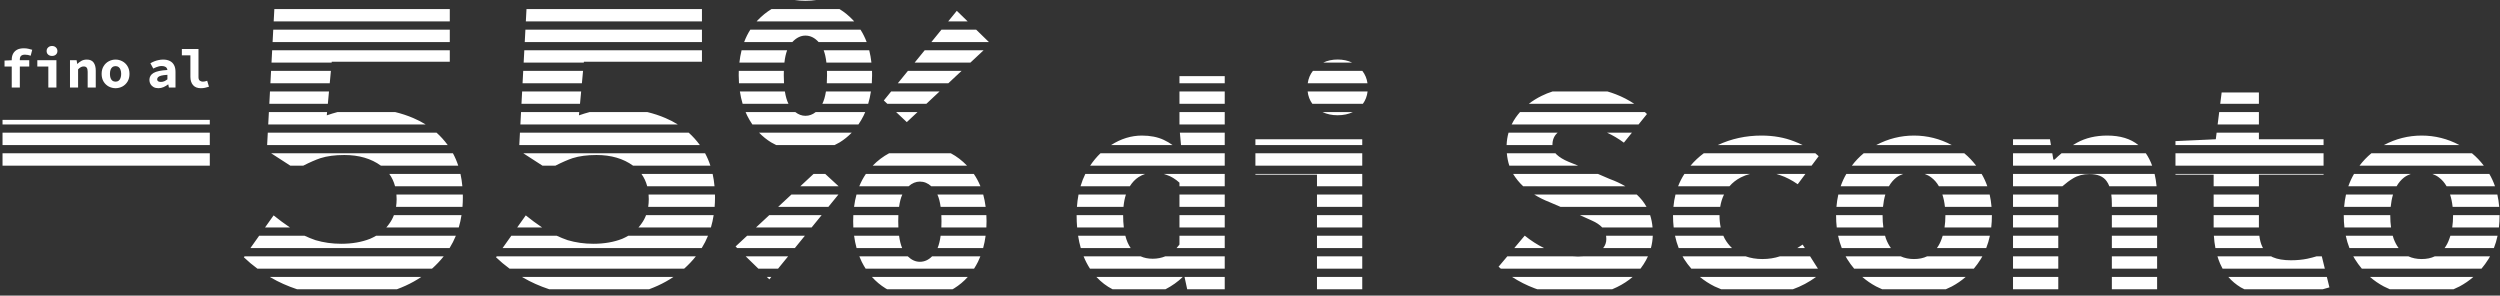 <svg xmlns="http://www.w3.org/2000/svg" fill="none" viewBox="0 0 389 46" height="46" width="389">
<rect x="0" y="0" width="389" height="46" fill="#333333" stroke="none"/>
<path fill="white" d="M65.557 43.09C64.797 43.6 63.985 44.055 63.116 44.451C62.669 44.655 62.215 44.841 61.757 45.011H46.23C44.733 44.513 43.374 43.907 42.153 43.19C42.098 43.157 42.044 43.123 41.989 43.09H65.557ZM104.792 43.09C104.033 43.6 103.22 44.055 102.352 44.451C101.904 44.655 101.45 44.841 100.992 45.011H85.465C83.968 44.513 82.609 43.907 81.389 43.19C81.334 43.157 81.279 43.123 81.225 43.09H104.792ZM150.589 43.09C149.967 43.784 149.257 44.379 148.458 44.872C148.377 44.92 148.295 44.965 148.213 45.011H138.046C137.964 44.965 137.882 44.92 137.801 44.872C137.002 44.379 136.292 43.784 135.67 43.09H150.589ZM184.043 43.09C183.269 43.843 182.37 44.483 181.346 45.011H173.116C172.189 44.538 171.349 43.899 170.598 43.09H184.043ZM190.568 45.011H184.729L184.313 43.09H190.568V45.011ZM211.966 45.011H204.923V43.09H211.966V45.011ZM254.038 43.09C253.346 43.688 252.541 44.214 251.621 44.666C251.374 44.79 251.118 44.904 250.855 45.011H239.209C239.066 44.962 238.924 44.911 238.781 44.858C237.55 44.397 236.382 43.807 235.278 43.09H254.038ZM282.581 43.09C281.476 43.903 280.271 44.543 278.967 45.011H267.823C267.472 44.877 267.128 44.731 266.79 44.57C265.956 44.154 265.194 43.659 264.502 43.09H282.581ZM305.861 43.09C305.206 43.659 304.49 44.154 303.71 44.57C303.399 44.731 303.085 44.877 302.768 45.011H292.866C292.549 44.877 292.235 44.731 291.924 44.57C291.144 44.154 290.427 43.659 289.771 43.09H305.861ZM320.268 45.011H313.225V43.09H320.268V45.011ZM335.646 45.011H328.604V43.09H335.646V45.011ZM362.458 44.715C362.119 44.818 361.768 44.915 361.406 45.011H349.232C349.034 44.918 348.843 44.82 348.659 44.715C347.912 44.26 347.268 43.718 346.728 43.09H362.06L362.458 44.715ZM384.856 43.09C384.201 43.659 383.485 44.154 382.705 44.57C382.394 44.731 382.08 44.877 381.763 45.011H371.861C371.544 44.877 371.23 44.731 370.919 44.57C370.139 44.154 369.422 43.66 368.767 43.09H384.856ZM119.712 43.47L119.321 43.09H120.021L119.712 43.47ZM69.045 39.881C68.488 40.578 67.879 41.22 67.217 41.807H40.057C39.3 41.249 38.596 40.659 37.946 40.034L38.055 39.881H69.045ZM108.28 39.881C107.723 40.578 107.114 41.22 106.452 41.807H79.292C78.535 41.249 77.831 40.659 77.182 40.034L77.29 39.881H108.28ZM121.065 41.807H118.004L116.025 39.881H122.634L121.065 41.807ZM152.548 39.881C152.433 40.172 152.309 40.457 152.174 40.735C151.986 41.111 151.781 41.467 151.562 41.807H134.695C134.477 41.467 134.272 41.11 134.085 40.735C133.949 40.457 133.825 40.172 133.71 39.881H141.244C141.828 40.45 142.456 40.735 143.13 40.735C143.841 40.735 144.477 40.45 145.038 39.881H152.548ZM190.568 41.807H169.603C169.217 41.213 168.885 40.571 168.606 39.881H177.472C178.023 40.132 178.651 40.259 179.357 40.259C180.066 40.259 180.723 40.132 181.331 39.881H190.568V41.807ZM211.966 41.807H204.923V39.881H211.966V41.807ZM256.421 39.881C256.23 40.304 256.004 40.718 255.741 41.121C255.592 41.357 255.43 41.585 255.258 41.807H233.532C233.413 41.708 233.294 41.607 233.176 41.505L234.542 39.881H244.598C244.909 39.907 245.222 39.924 245.536 39.924C245.885 39.924 246.213 39.908 246.519 39.881H256.421ZM282.872 41.807H263.175C262.766 41.343 262.389 40.843 262.047 40.307C261.962 40.167 261.881 40.025 261.802 39.881H271.608C272.403 40.163 273.272 40.307 274.216 40.307C275.205 40.307 276.123 40.163 276.972 39.881H281.65L282.872 41.807ZM308.458 39.881C308.379 40.025 308.298 40.167 308.213 40.307C307.88 40.843 307.516 41.342 307.124 41.807H288.508C288.116 41.343 287.753 40.843 287.42 40.307C287.335 40.167 287.254 40.025 287.175 39.881H295.743C296.343 40.163 297.034 40.307 297.816 40.307C298.601 40.307 299.285 40.164 299.87 39.881H308.458ZM320.268 41.807H313.225V39.881H320.268V41.807ZM335.646 41.807H328.604V39.881H335.646V41.807ZM361.744 41.807H345.834C345.694 41.556 345.565 41.296 345.449 41.025C345.292 40.658 345.154 40.276 345.033 39.881H353.38C353.465 39.93 353.552 39.976 353.643 40.02C354.377 40.339 355.319 40.498 356.469 40.498C357.395 40.498 358.241 40.418 359.008 40.259C359.51 40.154 359.998 40.027 360.473 39.881H361.272L361.744 41.807ZM387.453 39.881C387.374 40.025 387.293 40.167 387.208 40.307C386.875 40.843 386.511 41.342 386.119 41.807H367.503C367.111 41.343 366.748 40.843 366.415 40.307C366.33 40.167 366.249 40.025 366.17 39.881H374.738C375.338 40.163 376.029 40.307 376.812 40.307C377.596 40.307 378.281 40.164 378.865 39.881H387.453ZM70.933 36.679C70.659 37.35 70.333 37.989 69.956 38.598H38.966L40.327 36.679H47.384C47.938 36.936 48.507 37.167 49.094 37.37C50.356 37.744 51.689 37.931 53.091 37.931C54.773 37.931 56.269 37.674 57.577 37.16C57.915 37.015 58.232 36.855 58.529 36.679H70.933ZM110.168 36.679C109.894 37.35 109.569 37.989 109.191 38.598H78.201L79.562 36.679H86.619C87.173 36.936 87.743 37.167 88.329 37.37C89.591 37.744 90.924 37.931 92.326 37.931C94.008 37.931 95.504 37.674 96.812 37.16C97.15 37.015 97.467 36.855 97.765 36.679H110.168ZM123.679 38.598H114.707L114.454 38.352L116.253 36.679H125.24L123.679 38.598ZM139.896 36.679C139.997 37.437 140.155 38.077 140.37 38.598H133.282C133.113 37.984 132.984 37.344 132.896 36.679H139.896ZM153.362 36.679C153.274 37.344 153.146 37.984 152.977 38.598H145.89C146.105 38.077 146.262 37.437 146.362 36.679H153.362ZM175.103 36.679C175.297 37.444 175.575 38.084 175.935 38.598H168.168C167.993 37.99 167.854 37.35 167.751 36.679H175.103ZM190.568 38.598H183.073C183.227 38.43 183.378 38.249 183.525 38.055V36.679H190.568V38.598ZM211.966 38.598H204.923V36.679H211.966V38.598ZM237.266 36.679C238.19 37.426 239.183 38.065 240.244 38.598H235.622L237.236 36.679H237.266ZM257.172 36.679C257.147 37.337 257.05 37.977 256.882 38.598H249.453C249.78 38.193 249.944 37.725 249.944 37.192C249.944 37.011 249.932 36.84 249.909 36.679H257.172ZM268.149 36.679C268.218 36.838 268.291 36.993 268.371 37.145C268.684 37.701 269.06 38.183 269.496 38.598H261.203C260.965 37.989 260.773 37.35 260.632 36.679H268.149ZM280.837 38.598H279.657C279.945 38.424 280.223 38.244 280.492 38.055L280.837 38.598ZM293.313 36.679C293.358 36.838 293.405 36.993 293.457 37.145C293.665 37.7 293.923 38.184 294.226 38.598H286.576C286.338 37.989 286.146 37.35 286.005 36.679H293.313ZM309.628 36.679C309.487 37.35 309.295 37.989 309.057 38.598H301.383C301.687 38.184 301.938 37.7 302.129 37.145C302.186 36.993 302.237 36.838 302.285 36.679H309.628ZM320.268 38.598H313.225V36.679H320.268V38.598ZM335.646 38.598H328.604V36.679H335.646V38.598ZM351.553 36.679C351.633 37.343 351.786 37.914 352.014 38.391C352.048 38.462 352.085 38.53 352.123 38.598H344.717C344.599 37.987 344.519 37.347 344.478 36.679H351.553ZM372.309 36.679C372.353 36.838 372.4 36.993 372.452 37.145C372.661 37.7 372.918 38.184 373.221 38.598H365.571C365.333 37.989 365.141 37.35 365 36.679H372.309ZM388.623 36.679C388.482 37.35 388.29 37.989 388.052 38.598H380.378C380.682 38.184 380.933 37.7 381.124 37.145C381.181 36.993 381.232 36.838 381.28 36.679H388.623ZM42.573 33.514C43.389 34.174 44.238 34.8 45.118 35.395H41.238L42.573 33.514ZM71.811 33.47C71.708 34.135 71.566 34.777 71.384 35.395H60.107C60.282 35.199 60.445 34.993 60.593 34.776C60.884 34.376 61.117 33.941 61.295 33.47H71.811ZM81.809 33.514C82.624 34.174 83.474 34.8 84.353 35.395H80.474L81.809 33.514ZM111.047 33.47C110.943 34.135 110.802 34.777 110.619 35.395H99.343C99.518 35.199 99.68 34.993 99.828 34.776C100.119 34.376 100.353 33.941 100.53 33.47H111.047ZM126.285 35.395H117.632L119.703 33.47H127.853L126.285 35.395ZM139.786 33.47C139.772 33.773 139.765 34.092 139.765 34.426C139.765 34.764 139.773 35.087 139.787 35.395H132.779C132.762 35.078 132.753 34.754 132.753 34.426C132.753 34.101 132.764 33.782 132.779 33.47H139.786ZM153.479 33.47C153.495 33.782 153.506 34.101 153.506 34.426C153.506 34.754 153.496 35.078 153.479 35.395H146.473C146.487 35.087 146.495 34.764 146.495 34.426C146.495 34.092 146.487 33.773 146.474 33.47H153.479ZM174.758 33.47C174.758 34.166 174.795 34.808 174.867 35.395H167.601C167.551 34.803 167.523 34.188 167.523 33.552C167.523 33.524 167.524 33.497 167.524 33.47H174.758ZM190.568 35.395H183.525V33.47H190.568V35.395ZM211.966 35.395H204.923V33.47H211.966V35.395ZM256.759 33.47C256.952 34.064 257.079 34.706 257.138 35.395H249.303C248.922 34.98 248.386 34.62 247.692 34.318C247.139 34.054 246.513 33.771 245.815 33.47H256.759ZM267.557 33.552C267.557 34.206 267.62 34.821 267.743 35.395H260.425C260.357 34.803 260.322 34.188 260.322 33.552C260.322 33.524 260.323 33.497 260.323 33.47H267.559C267.558 33.497 267.557 33.524 267.557 33.552ZM292.93 33.552C292.93 34.206 292.971 34.821 293.051 35.395H285.798C285.73 34.803 285.695 34.188 285.695 33.552C285.695 33.524 285.696 33.497 285.696 33.47H292.931C292.931 33.497 292.93 33.524 292.93 33.552ZM309.938 33.552C309.938 34.188 309.903 34.803 309.835 35.395H302.571C302.658 34.821 302.703 34.206 302.703 33.552C302.703 33.524 302.702 33.497 302.702 33.47H309.937C309.937 33.497 309.938 33.524 309.938 33.552ZM320.268 35.395H313.225V33.47H320.268V35.395ZM335.646 35.395H328.604V33.47H335.646V35.395ZM351.486 35.395H344.443V33.47H351.486V35.395ZM371.925 33.552C371.925 34.206 371.966 34.821 372.046 35.395H364.793C364.725 34.803 364.69 34.188 364.69 33.552C364.69 33.524 364.691 33.497 364.691 33.47H371.926C371.926 33.497 371.925 33.524 371.925 33.552ZM388.933 33.552C388.933 34.188 388.898 34.803 388.83 35.395H381.566C381.653 34.821 381.698 34.206 381.698 33.552C381.698 33.524 381.697 33.497 381.697 33.47H388.932C388.932 33.497 388.933 33.524 388.933 33.552ZM72.02 30.71C72.02 31.213 72 31.706 71.962 32.187H61.626C61.684 31.806 61.714 31.407 61.714 30.99C61.714 30.742 61.703 30.501 61.684 30.266H72.014C72.017 30.413 72.02 30.561 72.02 30.71ZM111.256 30.71C111.256 31.213 111.235 31.706 111.197 32.187H100.861C100.919 31.806 100.949 31.407 100.949 30.99C100.949 30.742 100.938 30.501 100.919 30.266H111.249C111.252 30.413 111.256 30.561 111.256 30.71ZM128.897 32.187H121.082L123.147 30.266H130.461L128.897 32.187ZM140.401 30.266C140.17 30.768 140.002 31.408 139.896 32.187H132.892C132.978 31.513 133.104 30.873 133.271 30.266H140.401ZM152.987 30.266C153.155 30.873 153.28 31.513 153.366 32.187H146.362C146.257 31.408 146.089 30.768 145.858 30.266H152.987ZM175.194 30.266C175.008 30.828 174.882 31.468 174.815 32.187H167.571C167.618 31.519 167.701 30.879 167.819 30.266H175.194ZM190.568 32.187H183.525V30.266H190.568V32.187ZM211.966 32.187H204.923V30.266H211.966V32.187ZM254.669 30.266C255.284 30.823 255.795 31.463 256.198 32.187H242.815L241.081 31.443C240.261 31.124 239.473 30.731 238.718 30.266H254.669ZM268.258 30.266C267.97 30.852 267.774 31.492 267.663 32.187H260.385C260.446 31.518 260.553 30.878 260.707 30.266H268.258ZM293.359 30.266C293.184 30.852 293.063 31.492 292.995 32.187H285.751C285.806 31.518 285.904 30.878 286.042 30.266H293.359ZM309.591 30.266C309.729 30.878 309.827 31.518 309.882 32.187H302.632C302.558 31.492 302.426 30.852 302.234 30.266H309.591ZM320.268 32.187H313.225V30.266H320.268V32.187ZM335.646 30.773V32.187H328.604V31.683C328.604 31.165 328.574 30.693 328.517 30.266H335.64C335.644 30.433 335.646 30.601 335.646 30.773ZM351.486 32.187H344.443V30.266H351.486V32.187ZM372.354 30.266C372.179 30.852 372.058 31.492 371.99 32.187H364.746C364.801 31.518 364.899 30.878 365.037 30.266H372.354ZM388.586 30.266C388.724 30.878 388.822 31.518 388.877 32.187H381.627C381.553 31.492 381.421 30.852 381.229 30.266H388.586ZM71.65 27.061C71.784 27.674 71.883 28.314 71.944 28.982H61.471C61.282 28.265 60.982 27.625 60.572 27.061H71.65ZM110.886 27.061C111.02 27.674 111.119 28.314 111.18 28.982H100.706C100.517 28.265 100.217 27.625 99.808 27.061H110.886ZM130.489 28.982H124.527L126.592 27.061H128.404L130.489 28.982ZM151.526 27.061C151.932 27.651 152.274 28.292 152.555 28.982H144.905C144.377 28.498 143.785 28.256 143.13 28.256C142.509 28.256 141.926 28.498 141.382 28.982H133.704C133.985 28.292 134.327 27.651 134.732 27.061H151.526ZM178.191 27.061C177.833 27.18 177.486 27.346 177.153 27.562C176.628 27.905 176.179 28.379 175.801 28.982H168.13C168.33 28.304 168.578 27.664 168.877 27.061H178.191ZM190.568 28.982H183.525V28.425C182.887 27.85 182.232 27.451 181.562 27.227C181.404 27.164 181.244 27.109 181.082 27.061H190.568V28.982ZM211.966 28.982H204.923V27.18H195.341V27.061H211.966V28.982ZM250.471 27.85C251.365 28.175 252.176 28.553 252.902 28.982H237.005C236.397 28.413 235.876 27.772 235.438 27.061H248.64L250.471 27.85ZM272.312 27.061C271.802 27.195 271.318 27.375 270.862 27.61C270.174 27.965 269.588 28.423 269.104 28.982H261.113C261.375 28.303 261.702 27.663 262.095 27.061H272.312ZM296.14 27.061C295.756 27.195 295.404 27.375 295.086 27.61C294.627 27.965 294.238 28.423 293.915 28.982H286.407C286.643 28.303 286.937 27.663 287.29 27.061H296.14ZM308.343 27.061C308.696 27.663 308.99 28.303 309.226 28.982H301.692C301.376 28.423 300.98 27.965 300.5 27.61C300.196 27.375 299.854 27.195 299.479 27.061H308.343ZM335.256 27.061C335.397 27.663 335.499 28.303 335.563 28.982H328.211C328.096 28.676 327.955 28.411 327.789 28.186C327.278 27.451 326.384 27.084 325.106 27.084C324.148 27.084 323.302 27.307 322.567 27.754C322.05 28.059 321.498 28.469 320.912 28.982H313.225V27.061H335.256ZM361.547 27.18H351.486V28.982H344.443V27.18H338.503V27.061H361.547V27.18ZM375.135 27.061C374.751 27.195 374.399 27.375 374.081 27.61C373.622 27.965 373.233 28.423 372.91 28.982H365.402C365.638 28.303 365.932 27.663 366.285 27.061H375.135ZM387.338 27.061C387.691 27.663 387.985 28.303 388.221 28.982H380.688C380.371 28.423 379.975 27.965 379.495 27.61C379.191 27.375 378.85 27.195 378.474 27.061H387.338ZM279.726 28.665C278.799 28.026 277.904 27.563 277.042 27.275C276.829 27.194 276.614 27.122 276.397 27.061H280.924L279.726 28.665ZM32.645 25.778H0.394V23.852H32.645V25.778ZM70.478 23.852C70.805 24.455 71.079 25.096 71.302 25.778H59.27C57.749 24.673 55.854 24.119 53.581 24.119C52.132 24.119 50.894 24.282 49.865 24.609C49.13 24.855 48.236 25.244 47.185 25.778H45.175L42.194 23.852H70.478ZM109.714 23.852C110.04 24.455 110.314 25.096 110.537 25.778H98.506C96.985 24.673 95.089 24.119 92.816 24.119C91.368 24.119 90.129 24.282 89.101 24.609C88.365 24.855 87.472 25.244 86.421 25.778H84.41L81.43 23.852H109.714ZM147.951 23.852C148.867 24.339 149.707 24.98 150.47 25.778H135.791C136.571 24.98 137.421 24.338 138.34 23.852H147.951ZM190.568 25.778H169.627C170.108 25.056 170.642 24.414 171.23 23.852H190.568V25.778ZM211.966 25.778H195.341V23.852H211.966V25.778ZM242.03 23.852C242.091 23.926 242.157 23.997 242.23 24.065C242.678 24.48 243.284 24.848 244.051 25.167C244.513 25.36 245.017 25.563 245.561 25.778H234.85C234.651 25.184 234.525 24.541 234.464 23.852H242.03ZM282.475 23.852C282.651 23.999 282.822 24.148 282.983 24.305L281.883 25.778H263.046C263.659 25.052 264.344 24.41 265.103 23.852H282.475ZM305.645 23.852C306.323 24.41 306.936 25.052 307.486 25.778H288.146C288.696 25.052 289.31 24.41 289.988 23.852H305.645ZM333.896 23.852C334.288 24.427 334.614 25.069 334.874 25.778H313.225V23.852H319.338L319.501 24.832H319.692C320.036 24.489 320.397 24.163 320.772 23.852H333.896ZM361.547 25.778H338.503V23.852H361.547V25.778ZM384.64 23.852C385.318 24.41 385.931 25.052 386.481 25.778H367.141C367.691 25.052 368.305 24.41 368.983 23.852H384.64ZM32.645 22.569H0.394V20.648H32.645V22.569ZM67.932 20.648C68.568 21.221 69.146 21.861 69.664 22.569H41.566L41.668 20.648H67.932ZM107.167 20.648C107.803 21.221 108.381 21.861 108.899 22.569H80.802L80.903 20.648H107.167ZM132.525 20.648C131.966 21.226 131.341 21.729 130.649 22.156C130.394 22.306 130.133 22.443 129.868 22.569H120.773C120.508 22.443 120.248 22.306 119.992 22.156C119.3 21.729 118.675 21.226 118.116 20.648H132.525ZM177.681 21.095C178.99 21.095 180.124 21.319 181.082 21.766C181.562 21.989 182.017 22.258 182.448 22.569H172.887C174.423 21.587 176.021 21.095 177.681 21.095ZM190.568 22.569H183.765L183.59 20.648H190.568V22.569ZM211.966 22.569H195.341V21.67H211.966V22.569ZM242.364 20.648C241.828 21.113 241.56 21.741 241.56 22.532C241.56 22.545 241.561 22.557 241.562 22.569H234.428C234.453 21.902 234.554 21.262 234.727 20.648H242.364ZM274.072 21.095C275.956 21.095 277.665 21.398 279.198 22.005C279.653 22.175 280.082 22.365 280.488 22.569H267.292C269.393 21.587 271.654 21.095 274.072 21.095ZM297.816 21.095C299.885 21.095 301.843 21.586 303.689 22.569H291.944C293.791 21.587 295.748 21.095 297.816 21.095ZM319.124 22.569H313.225V21.67H318.974L319.124 22.569ZM327.886 21.095C329.91 21.095 331.525 21.587 332.731 22.569H322.562C322.768 22.442 322.977 22.316 323.19 22.196C324.532 21.462 326.097 21.095 327.886 21.095ZM351.486 21.67H361.547V22.569H338.503V21.957L344.778 21.67L344.906 20.648H351.486V21.67ZM376.812 21.095C378.88 21.095 380.838 21.586 382.685 22.569H370.939C372.786 21.587 374.743 21.095 376.812 21.095ZM252.675 22.196C251.805 21.557 250.934 21.042 250.063 20.648H253.924L252.675 22.196ZM32.645 19.365H0.394V18.65H32.645V19.365ZM61.492 17.439C62.467 17.674 63.406 17.983 64.309 18.37C64.989 18.656 65.629 18.988 66.23 19.365H41.736L41.838 17.439H50.894L50.847 17.949C51.437 17.744 51.993 17.574 52.513 17.439H61.492ZM100.728 17.439C101.703 17.674 102.642 17.983 103.544 18.37C104.224 18.656 104.864 18.988 105.465 19.365H80.972L81.073 17.439H90.129L90.082 17.949C90.672 17.744 91.228 17.574 91.748 17.439H100.728ZM134.628 17.439C134.545 17.636 134.458 17.829 134.365 18.02C134.127 18.497 133.862 18.945 133.572 19.365H117.069C116.78 18.945 116.515 18.497 116.276 18.02C116.184 17.829 116.097 17.636 116.014 17.439H123.75C124.244 17.825 124.767 18.02 125.321 18.02C125.907 18.02 126.441 17.826 126.925 17.439H134.628ZM190.568 19.365H183.525V17.439H190.568V19.365ZM255.942 17.439C256.052 17.538 256.161 17.639 256.269 17.741L254.959 19.365H235.214C235.397 18.988 235.612 18.622 235.858 18.269C236.062 17.98 236.281 17.704 236.514 17.439H255.942ZM351.486 19.365H345.066L345.308 17.439H351.486V19.365ZM141.097 19.001L139.438 17.439H142.766L141.097 19.001ZM210.499 17.439C209.819 17.767 209.031 17.933 208.133 17.933C207.255 17.933 206.473 17.768 205.787 17.439H210.499ZM51.013 16.156H41.906L42.008 14.235H51.19L51.013 16.156ZM90.248 16.156H81.142L81.243 14.235H90.426L90.248 16.156ZM122.128 14.235C122.249 15.01 122.435 15.65 122.687 16.156H115.554C115.37 15.542 115.227 14.902 115.127 14.235H122.128ZM135.515 14.235C135.414 14.902 135.272 15.542 135.088 16.156H127.956C128.207 15.65 128.393 15.01 128.515 14.235H135.515ZM144.138 16.156H138.073L137.521 15.636L138.66 14.235H146.191L144.138 16.156ZM190.568 16.156H183.525V14.235H190.568V16.156ZM212.796 14.235C212.714 14.963 212.469 15.603 212.061 16.156H204.205C203.797 15.603 203.552 14.963 203.47 14.235H212.796ZM250.131 14.235C250.566 14.362 250.999 14.508 251.43 14.675C252.449 15.068 253.404 15.562 254.293 16.156H237.879C238.481 15.688 239.149 15.274 239.883 14.914C240.419 14.646 240.982 14.42 241.57 14.235H250.131ZM351.486 16.156H345.468L345.689 14.388H351.486V16.156ZM51.309 12.952H42.076L42.178 11.028H51.486L51.309 12.952ZM90.544 12.952H81.311L81.413 11.028H90.722L90.544 12.952ZM121.968 11.028C121.961 11.248 121.956 11.475 121.956 11.709C121.956 12.148 121.968 12.562 121.992 12.952H114.987C114.959 12.547 114.944 12.132 114.944 11.709C114.944 11.479 114.948 11.252 114.956 11.028H121.968ZM135.686 11.028C135.693 11.252 135.697 11.479 135.697 11.709C135.697 12.132 135.682 12.547 135.654 12.952H128.65C128.674 12.562 128.687 12.148 128.687 11.709C128.687 11.475 128.682 11.248 128.675 11.028H135.686ZM147.562 12.952H139.705L141.271 11.028H149.619L147.562 12.952ZM190.568 12.952H183.525V11.849H190.568V12.952ZM211.977 11.028C212.408 11.576 212.677 12.217 212.78 12.952H203.485C203.588 12.216 203.857 11.576 204.289 11.028H211.977ZM69.987 9.605H51.618L51.605 9.745H42.246L42.348 7.824H69.987V9.605ZM109.223 9.605H90.853L90.841 9.745H81.481L81.583 7.824H109.223V9.605ZM122.478 7.824C122.281 8.342 122.139 8.982 122.054 9.745H115.048C115.122 9.073 115.237 8.433 115.39 7.824H122.478ZM135.252 7.824C135.405 8.433 135.52 9.073 135.594 9.745H128.589C128.504 8.982 128.362 8.342 128.165 7.824H135.252ZM150.991 9.745H142.315L143.88 7.824H153.045L150.991 9.745ZM208.133 9.261C208.989 9.261 209.745 9.423 210.402 9.745H205.887C206.549 9.423 207.297 9.261 208.133 9.261ZM69.987 6.541H42.416L42.518 4.615H69.987V6.541ZM109.223 6.541H81.651L81.753 4.615H109.223V6.541ZM133.894 4.615C134.273 5.209 134.592 5.85 134.852 6.541H127.367C126.773 5.873 126.091 5.539 125.321 5.539C124.592 5.539 123.914 5.873 123.29 6.541H115.79C116.05 5.85 116.37 5.209 116.749 4.615H133.894ZM153.87 6.541H144.924L146.491 4.615H151.892L153.87 6.541ZM69.987 3.332H42.586L42.688 1.411H69.987V3.332ZM109.223 3.332H81.821L81.923 1.411H109.223V3.332ZM130.627 1.411C131.392 1.878 132.101 2.457 132.753 3.155C132.808 3.213 132.86 3.273 132.913 3.332H117.729C117.783 3.273 117.835 3.213 117.89 3.155C118.557 2.457 119.276 1.877 120.046 1.411H130.627ZM150.573 3.332H147.536L148.879 1.683L150.573 3.332ZM125.321 0C125.918 1.25512e-05 126.494 0.044 127.05 0.128H123.614C124.165 0.044 124.734 0 125.321 0Z"></path>
<path fill="white" d="M1.827 13.621V9.261C1.827 8.936 1.893 8.642 2.024 8.379C2.161 8.11 2.367 7.899 2.641 7.745C2.92 7.591 3.283 7.514 3.728 7.514C3.974 7.514 4.205 7.539 4.422 7.591C4.639 7.636 4.836 7.688 5.013 7.745L4.774 8.67C4.636 8.619 4.494 8.579 4.345 8.55C4.202 8.522 4.048 8.507 3.883 8.507C3.614 8.507 3.414 8.567 3.283 8.687C3.152 8.807 3.086 8.996 3.086 9.253V13.621H1.827ZM0.705 10.357V9.424L1.87 9.372H4.551V10.357H0.705ZM7.52 13.621V10.357H5.807V9.372H8.779V13.621H7.52ZM8.094 8.704C7.854 8.704 7.654 8.636 7.494 8.499C7.334 8.356 7.254 8.17 7.254 7.942C7.254 7.708 7.334 7.519 7.494 7.377C7.654 7.228 7.854 7.154 8.094 7.154C8.339 7.154 8.539 7.228 8.693 7.377C8.853 7.519 8.933 7.708 8.933 7.942C8.933 8.17 8.853 8.356 8.693 8.499C8.539 8.636 8.339 8.704 8.094 8.704ZM10.891 13.621V9.372H11.919L12.014 9.938H12.048C12.23 9.755 12.439 9.598 12.673 9.467C12.913 9.335 13.193 9.27 13.512 9.27C13.992 9.27 14.343 9.424 14.566 9.732C14.789 10.041 14.9 10.463 14.9 11V13.621H13.641V11.163C13.641 10.877 13.592 10.669 13.495 10.537C13.404 10.406 13.244 10.34 13.016 10.34C12.844 10.34 12.693 10.38 12.562 10.46C12.436 10.534 12.299 10.643 12.151 10.786V13.621H10.891ZM17.98 13.724C17.609 13.724 17.258 13.638 16.927 13.467C16.596 13.29 16.327 13.036 16.122 12.705C15.916 12.368 15.813 11.965 15.813 11.497C15.813 11.028 15.916 10.629 16.122 10.298C16.327 9.961 16.596 9.707 16.927 9.535C17.258 9.358 17.609 9.27 17.98 9.27C18.352 9.27 18.703 9.358 19.034 9.535C19.365 9.707 19.634 9.961 19.839 10.298C20.045 10.629 20.148 11.028 20.148 11.497C20.148 11.965 20.045 12.368 19.839 12.705C19.634 13.036 19.365 13.29 19.034 13.467C18.703 13.638 18.352 13.724 17.98 13.724ZM17.98 12.705C18.175 12.705 18.335 12.656 18.46 12.559C18.592 12.462 18.689 12.322 18.751 12.139C18.82 11.957 18.854 11.742 18.854 11.497C18.854 11.251 18.82 11.037 18.751 10.854C18.689 10.672 18.592 10.532 18.46 10.435C18.335 10.338 18.175 10.289 17.98 10.289C17.786 10.289 17.624 10.338 17.492 10.435C17.367 10.532 17.27 10.672 17.201 10.854C17.138 11.037 17.107 11.251 17.107 11.497C17.107 11.742 17.138 11.957 17.201 12.139C17.27 12.322 17.367 12.462 17.492 12.559C17.624 12.656 17.786 12.705 17.98 12.705ZM24.644 13.724C24.359 13.724 24.11 13.667 23.899 13.553C23.693 13.438 23.533 13.284 23.419 13.09C23.305 12.896 23.248 12.679 23.248 12.439C23.248 11.965 23.462 11.602 23.89 11.351C24.324 11.1 25.044 10.946 26.049 10.889C26.032 10.757 25.989 10.646 25.92 10.555C25.852 10.463 25.752 10.395 25.621 10.349C25.495 10.298 25.335 10.272 25.141 10.272C25.004 10.272 24.867 10.289 24.73 10.323C24.593 10.352 24.45 10.398 24.302 10.46C24.159 10.517 24.007 10.586 23.848 10.666L23.402 9.844C23.596 9.729 23.799 9.629 24.01 9.544C24.227 9.458 24.45 9.392 24.678 9.347C24.913 9.295 25.149 9.27 25.389 9.27C25.789 9.27 26.132 9.341 26.417 9.484C26.703 9.621 26.923 9.832 27.077 10.118C27.231 10.398 27.308 10.754 27.308 11.188V13.621H26.28L26.186 13.141H26.152C25.94 13.301 25.706 13.438 25.449 13.553C25.192 13.667 24.924 13.724 24.644 13.724ZM25.047 12.747C25.235 12.747 25.412 12.71 25.578 12.636C25.743 12.556 25.9 12.459 26.049 12.345V11.642C25.632 11.665 25.306 11.708 25.072 11.771C24.844 11.834 24.684 11.914 24.593 12.011C24.501 12.108 24.456 12.219 24.456 12.345C24.456 12.43 24.479 12.505 24.524 12.568C24.576 12.63 24.644 12.676 24.73 12.705C24.821 12.733 24.927 12.747 25.047 12.747ZM31.245 13.724C30.714 13.724 30.311 13.564 30.037 13.244C29.763 12.924 29.626 12.496 29.626 11.959V8.61H28.298V7.625H30.885V12.011C30.885 12.273 30.957 12.456 31.099 12.559C31.242 12.656 31.399 12.705 31.57 12.705C31.673 12.705 31.776 12.693 31.879 12.67C31.987 12.647 32.107 12.613 32.239 12.568L32.513 13.493C32.296 13.561 32.096 13.615 31.913 13.655C31.736 13.701 31.513 13.724 31.245 13.724Z"></path>
</svg>

